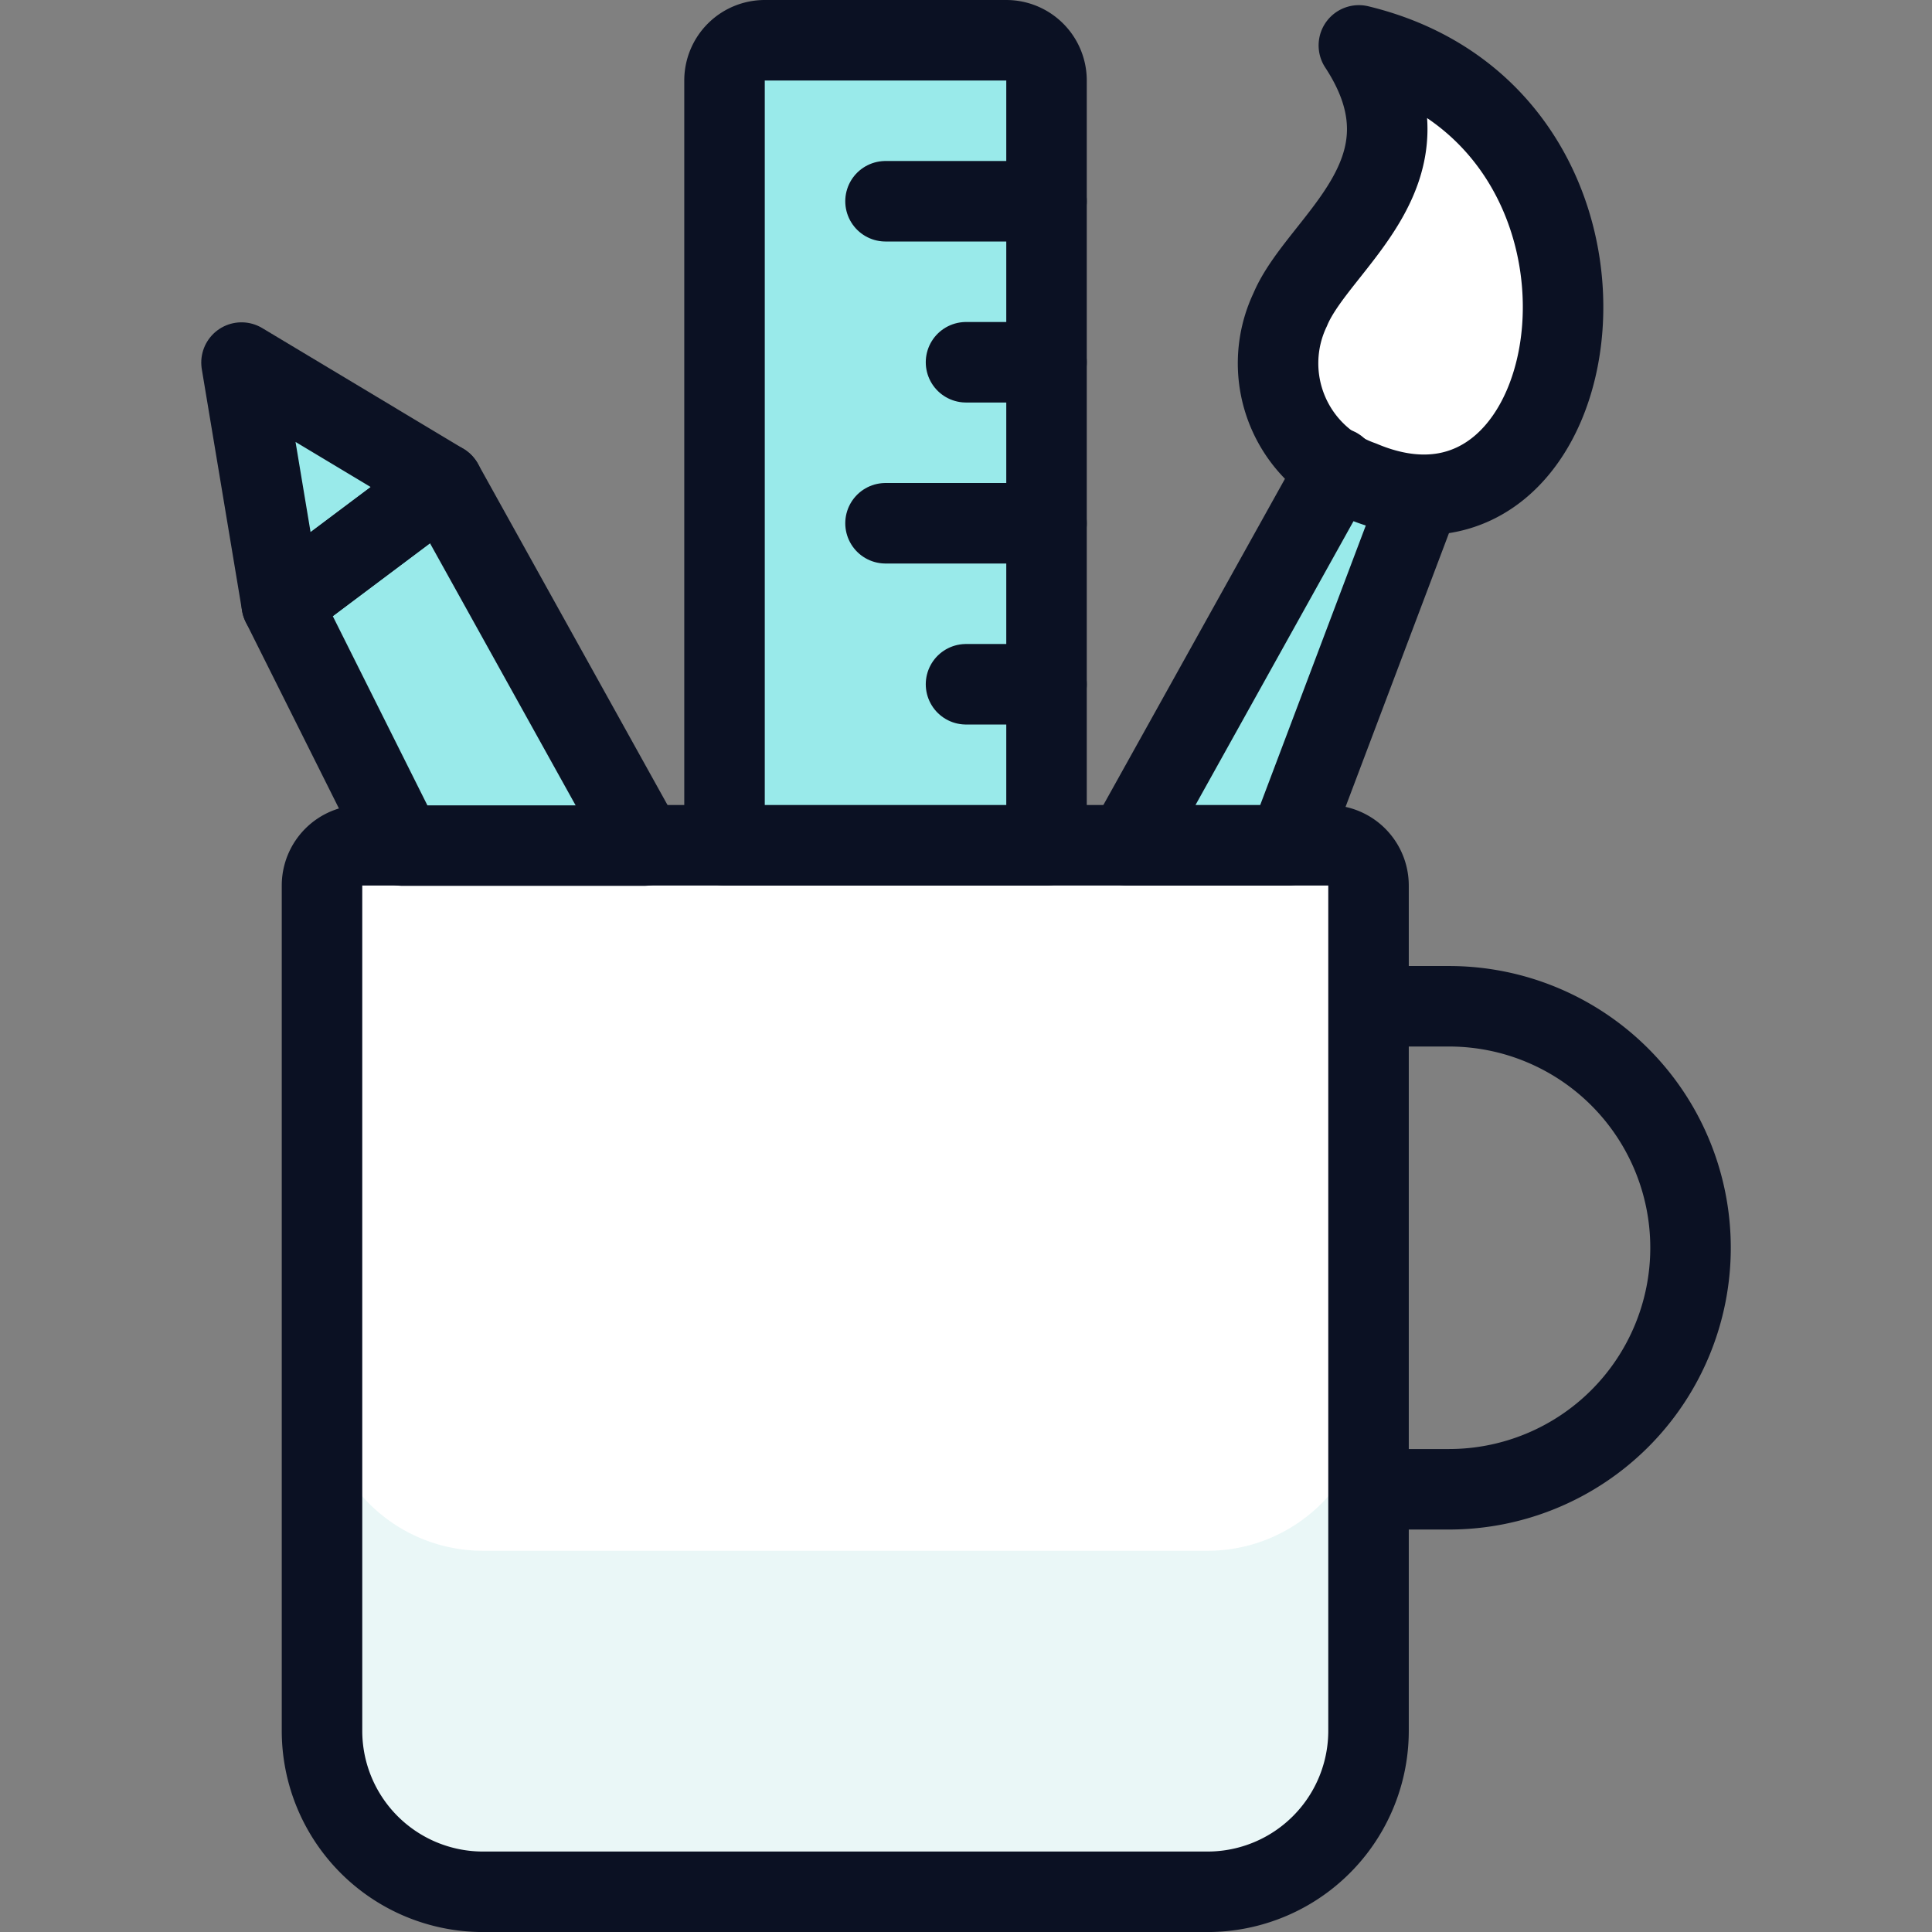 <svg xmlns="http://www.w3.org/2000/svg" viewBox="0 0 400 400"><rect x="0" y="0" width="400" height="400" fill="#808080" stroke="none"/><g transform="matrix(16.667,0,0,16.667,0,0)"><defs><style>.a{fill:none;stroke:#0B1123;stroke-linecap:round;stroke-linejoin:round;}.b{fill:#ffffff;}.c{fill:#EAF7F7;}.d{fill:#99EAEA;}.e{fill:#99EAEA;}.f{fill:#99EAEA;}</style></defs><path class="a" d="M17,12.5h1a3,3,0,0,1,0,6H17"></path><path class="b" d="M17,21.5a2,2,0,0,1-2,2H6a2,2,0,0,1-2-2V11a.5.5,0,0,1,.5-.5h12a.5.5,0,0,1,.5.5Z"></path><path class="c" d="M15,19.264H6a2,2,0,0,1-2-2V21.5a2,2,0,0,0,2,2h9a2,2,0,0,0,2-2V17.264A2,2,0,0,1,15,19.264Z"></path><path class="a" d="M17,21.5a2,2,0,0,1-2,2H6a2,2,0,0,1-2-2V11a.5.5,0,0,1,.5-.5h12a.5.5,0,0,1,.5.5Z"></path><path class="d" d="M17.641,6.156,16,10.5H14l2.609-4.687"></path><polygon class="e" points="8 10.504 5 10.504 3.5 7.504 5.5 6.004 8 10.504"></polygon><polygon class="d" points="5.5 6.004 3.5 7.504 3 4.504 5.5 6.004"></polygon><path class="f" d="M13,1a.5.5,0,0,0-.5-.5h-3A.5.5,0,0,0,9,1v9.5h4Z"></path><path class="a" d="M13,2.5H11"></path><path class="a" d="M13,4.5H12"></path><path class="a" d="M13,6.5H11"></path><path class="a" d="M13,8.5H12"></path><path class="b" d="M16.88.564c1.033,1.574-.5,2.437-.853,3.282a1.55,1.55,0,0,0,.885,2.129C19.812,7.2,20.676,1.482,16.88.564Z"></path><path class="a" d="M17.641,6.156,16,10.5H14l2.609-4.687"></path><polygon class="a" points="8 10.504 5 10.504 3.5 7.504 5.5 6.004 8 10.504"></polygon><polygon class="a" points="5.5 6.004 3.5 7.504 3 4.504 5.5 6.004"></polygon><path class="a" d="M13,1a.5.5,0,0,0-.5-.5h-3A.5.5,0,0,0,9,1v9.5h4Z"></path><path class="a" d="M16.88.564c1.033,1.574-.5,2.437-.853,3.282a1.55,1.55,0,0,0,.885,2.129C19.812,7.2,20.676,1.482,16.88.564Z"></path></g></svg>